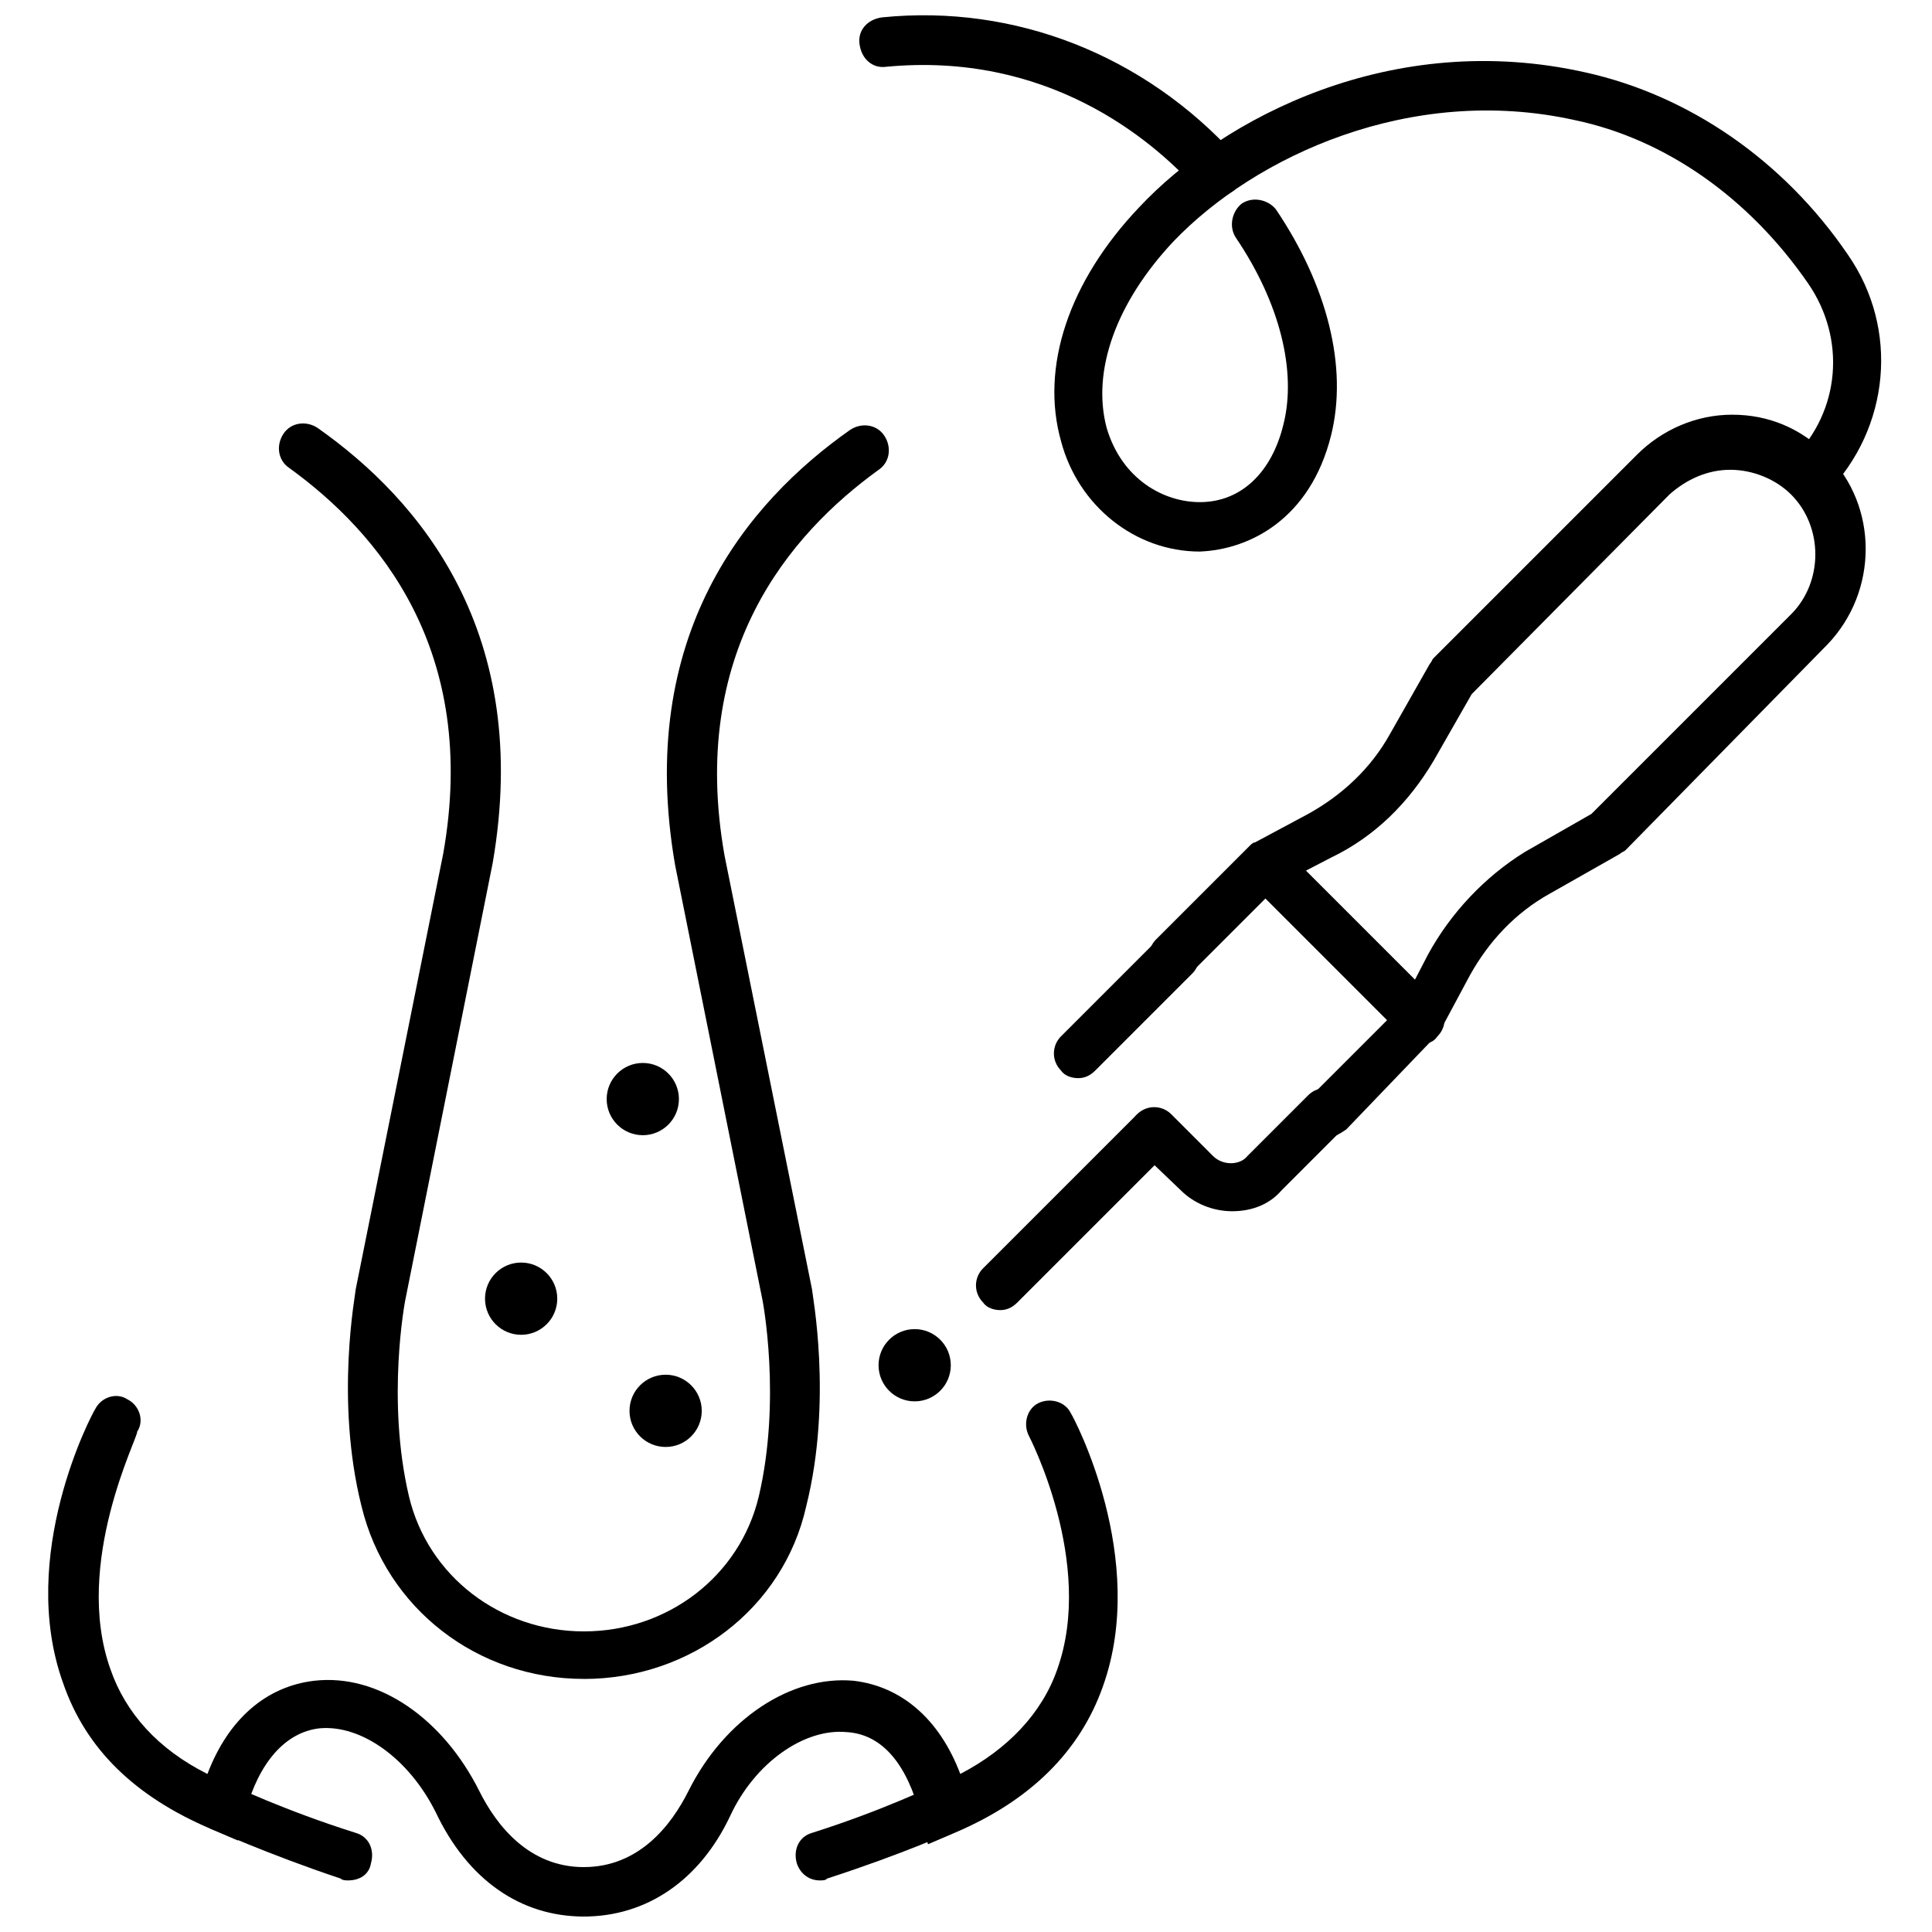 <?xml version="1.0" encoding="UTF-8"?>
<!-- Uploaded to: ICON Repo, www.svgrepo.com, Generator: ICON Repo Mixer Tools -->
<svg width="800px" height="800px" version="1.1" viewBox="144 144 512 512" xmlns="http://www.w3.org/2000/svg">
 <defs>
  <clipPath id="c">
   <path d="m292 515h149v136.9h-149z"/>
  </clipPath>
  <clipPath id="b">
   <path d="m156 513h150v138.9h-150z"/>
  </clipPath>
  <clipPath id="a">
   <path d="m371 148.09h103v48.906h-103z"/>
  </clipPath>
 </defs>
 <g clip-path="url(#c)">
  <path d="m298.73 651.9c-3.527 0-6.551-3.023-6.551-6.551 0-3.527 3.023-6.551 6.551-6.551 14.609 0 23.176-11.082 27.711-20.152 9.574-19.145 27.207-30.73 43.832-29.223 12.594 1.512 22.672 10.078 28.215 24.688 12.594-6.551 21.664-16.121 25.695-27.711 10.078-28.215-7.559-61.969-7.559-61.969-1.512-3.023-0.504-7.055 2.519-8.566 3.023-1.512 7.055-0.504 8.566 2.519 1.008 1.512 20.656 38.793 8.566 72.547-6.047 17.129-19.145 30.23-39.297 38.793l-7.055 3.023-2.016-7.559c-3.527-13.602-10.078-21.664-19.648-22.168-11.082-1.008-24.184 8.062-30.73 22.168-8.07 17.141-22.176 26.711-38.801 26.711z"/>
 </g>
 <path d="m298.73 588.93c-28.215 0-52.395-18.641-58.945-45.848-7.055-28.215-1.512-56.426-1.512-57.434l23.176-115.37c9.574-53.906-17.129-85.145-40.809-102.27-3.023-2.016-3.527-6.047-1.512-9.07 2.016-3.023 6.047-3.527 9.07-1.512 27.207 19.145 56.93 54.41 46.352 115.37l-23.176 115.88s-5.039 26.199 1.008 51.891c5.039 21.16 24.184 35.77 46.352 35.77s41.312-14.609 46.352-35.77c6.047-25.695 1.008-51.891 1.008-51.891l-23.176-115.37c-10.578-60.961 19.145-96.227 46.352-115.37 3.023-2.016 7.055-1.512 9.07 1.512 2.016 3.023 1.512 7.055-1.512 9.07-23.68 17.129-50.383 48.367-40.809 102.27l23.168 114.87c0 1.008 5.543 29.223-1.512 57.434-6.047 27.207-30.734 45.848-58.945 45.848z"/>
 <g clip-path="url(#b)">
  <path d="m298.73 651.9c-16.625 0-30.73-9.574-39.297-27.711-7.055-14.105-19.648-23.176-30.73-22.168-9.07 1.008-16.121 9.07-19.648 22.168l-2.016 7.559-7.055-3.023c-20.152-8.566-33.25-21.16-39.297-38.793-12.09-33.754 7.559-71.039 8.566-72.547 1.512-3.023 5.543-4.535 8.566-2.519 3.023 1.512 4.535 5.543 2.519 8.566 0.496 1.008-17.137 34.762-7.059 62.973 4.031 11.586 12.594 21.16 25.695 27.711 5.543-14.609 15.617-23.176 28.215-24.688 17.129-2.016 34.258 10.078 43.832 29.223 4.535 9.07 13.098 20.152 27.711 20.152 3.527 0 6.551 3.023 6.551 6.551-0.008 3.523-3.031 6.547-6.555 6.547z"/>
 </g>
 <path d="m236.26 642.33c-0.504 0-1.512 0-2.016-0.504-19.648-6.551-33.754-13.098-34.258-13.098-3.023-1.512-4.535-5.543-3.023-8.566 1.512-3.023 5.543-4.535 8.566-3.023 0 0 13.602 6.551 32.746 12.594 3.527 1.008 5.039 4.535 4.031 8.062-0.508 3.023-3.023 4.535-6.047 4.535z"/>
 <path d="m361.21 642.33c-2.519 0-5.039-1.512-6.047-4.535-1.008-3.527 0.504-7.055 4.031-8.062 19.145-6.047 32.242-12.594 32.746-12.594 3.023-1.512 7.055 0 8.566 3.023 1.512 3.023 0 7.055-3.023 8.566-0.504 0.504-14.105 6.551-34.258 13.098-0.508 0.504-1.012 0.504-2.016 0.504z"/>
 <path d="m323.92 435.27c0 5.285-4.285 9.57-9.57 9.57-5.289 0-9.574-4.285-9.574-9.57 0-5.289 4.285-9.574 9.574-9.574 5.285 0 9.57 4.285 9.57 9.574"/>
 <path d="m395.97 505.8c0 5.289-4.285 9.574-9.574 9.574-5.285 0-9.57-4.285-9.57-9.574 0-5.285 4.285-9.57 9.57-9.57 5.289 0 9.574 4.285 9.574 9.57"/>
 <path d="m329.97 517.89c0 5.285-4.285 9.57-9.57 9.57-5.289 0-9.574-4.285-9.574-9.57 0-5.289 4.285-9.574 9.574-9.574 5.285 0 9.57 4.285 9.57 9.574"/>
 <path d="m291.68 488.16c0 5.289-4.285 9.574-9.574 9.574-5.285 0-9.57-4.285-9.57-9.574 0-5.285 4.285-9.57 9.57-9.57 5.289 0 9.574 4.285 9.574 9.57"/>
 <path d="m496.23 445.34c-1.512 0-3.527-0.504-4.535-2.016-2.519-2.519-2.519-6.551 0-9.07l23.68-23.68 7.055-13.602c6.047-11.082 15.113-20.656 25.695-27.207l17.633-10.078 52.898-52.898c8.566-8.566 8.566-23.176 0-31.738-4.031-4.031-10.078-6.551-16.121-6.551-6.047 0-11.586 2.519-16.121 6.551l-52.398 52.902-10.078 17.633c-6.551 11.082-15.617 20.152-27.207 25.695l-13.602 7.055-23.68 23.68c-2.519 2.519-6.551 2.519-9.07 0s-2.519-6.551 0-9.07l24.688-24.688c0.504-0.504 1.008-1.008 1.512-1.008l14.109-7.555c9.07-5.039 16.625-12.09 21.664-21.16l10.578-18.641c0.504-0.504 0.504-1.008 1.008-1.512l53.906-53.906c6.551-6.551 15.617-10.578 25.191-10.578s18.137 3.527 25.191 10.578c13.602 13.602 13.602 36.273 0 50.383l-53.402 54.406c-0.504 0.504-1.008 0.504-1.512 1.008l-18.641 10.578c-9.07 5.039-16.121 12.594-21.16 21.664l-7.559 14.105c-0.504 0.504-0.504 1.008-1.008 1.512l-24.18 25.191c-1.512 1.008-3.023 2.016-4.535 2.016z"/>
 <path d="m470.53 464.99c-5.039 0-10.078-2.016-13.602-5.543l-11.59-11.082c-2.519-2.519-2.519-6.551 0-9.07 2.519-2.519 6.551-2.519 9.07 0l11.082 11.082c2.519 2.519 7.055 2.519 9.07 0l16.121-16.121c2.519-2.519 6.551-2.519 9.07 0 2.519 2.519 2.519 6.551 0 9.07l-16.121 16.121c-3.023 3.531-7.559 5.543-13.102 5.543z"/>
 <path d="m429.72 429.72c-1.512 0-3.527-0.504-4.535-2.016-2.519-2.519-2.519-6.551 0-9.07l25.695-25.695c2.519-2.519 6.551-2.519 9.07 0 2.519 2.519 2.519 6.551 0 9.07l-25.695 25.695c-1.512 1.512-3.023 2.016-4.535 2.016z"/>
 <path d="m409.07 491.19c-1.512 0-3.527-0.504-4.535-2.016-2.519-2.519-2.519-6.551 0-9.07l40.305-40.305c2.519-2.519 6.551-2.519 9.07 0s2.519 6.551 0 9.07l-40.305 40.305c-1.512 1.512-3.023 2.016-4.535 2.016z"/>
 <path d="m520.41 420.66c-1.512 0-3.527-0.504-4.535-2.016l-40.809-40.809c-2.519-2.519-2.519-6.551 0-9.07 2.519-2.519 6.551-2.519 9.07 0l40.809 40.809c2.519 2.519 2.519 6.551 0 9.07-1.008 1.512-2.519 2.016-4.535 2.016z"/>
 <g clip-path="url(#a)">
  <path d="m466.5 196.46c-2.016 0-3.527-0.504-5.039-2.016-12.594-14.105-40.305-36.777-82.625-32.746-3.527 0.504-6.551-2.016-7.055-6.047-0.504-3.527 2.016-6.551 6.047-7.055 35.266-3.527 69.527 10.078 93.707 36.777 2.519 2.519 2.016 6.551-0.504 9.07-1.508 1.008-3.019 2.016-4.531 2.016z"/>
 </g>
 <path d="m461.97 290.17c-17.129 0-32.242-12.09-36.777-29.223-5.543-19.648 2.016-42.32 20.656-61.969 22.164-23.676 67.004-47.355 118.39-35.77 27.203 6.047 52.395 23.176 69.523 48.367 13.602 19.648 11.082 45.848-5.543 62.977l-9.07-9.07c12.594-12.594 14.105-31.738 4.031-46.352-15.617-22.668-37.781-38.289-61.965-43.324-43.328-9.574-84.641 9.574-106.3 32.242-15.113 16.121-21.664 34.258-17.633 49.375 4.031 13.602 15.113 19.648 24.688 19.648 11.082 0 19.145-8.062 22.168-20.656 3.527-14.105-1.008-32.242-12.594-49.375-2.016-3.023-1.008-7.055 1.512-9.07 3.023-2.016 7.055-1.008 9.07 1.512 13.602 20.152 19.145 41.816 14.609 59.953-5.543 22.168-21.664 30.23-34.762 30.73 0.5 0.004-0.004 0.004-0.004 0.004z"/>
</svg>